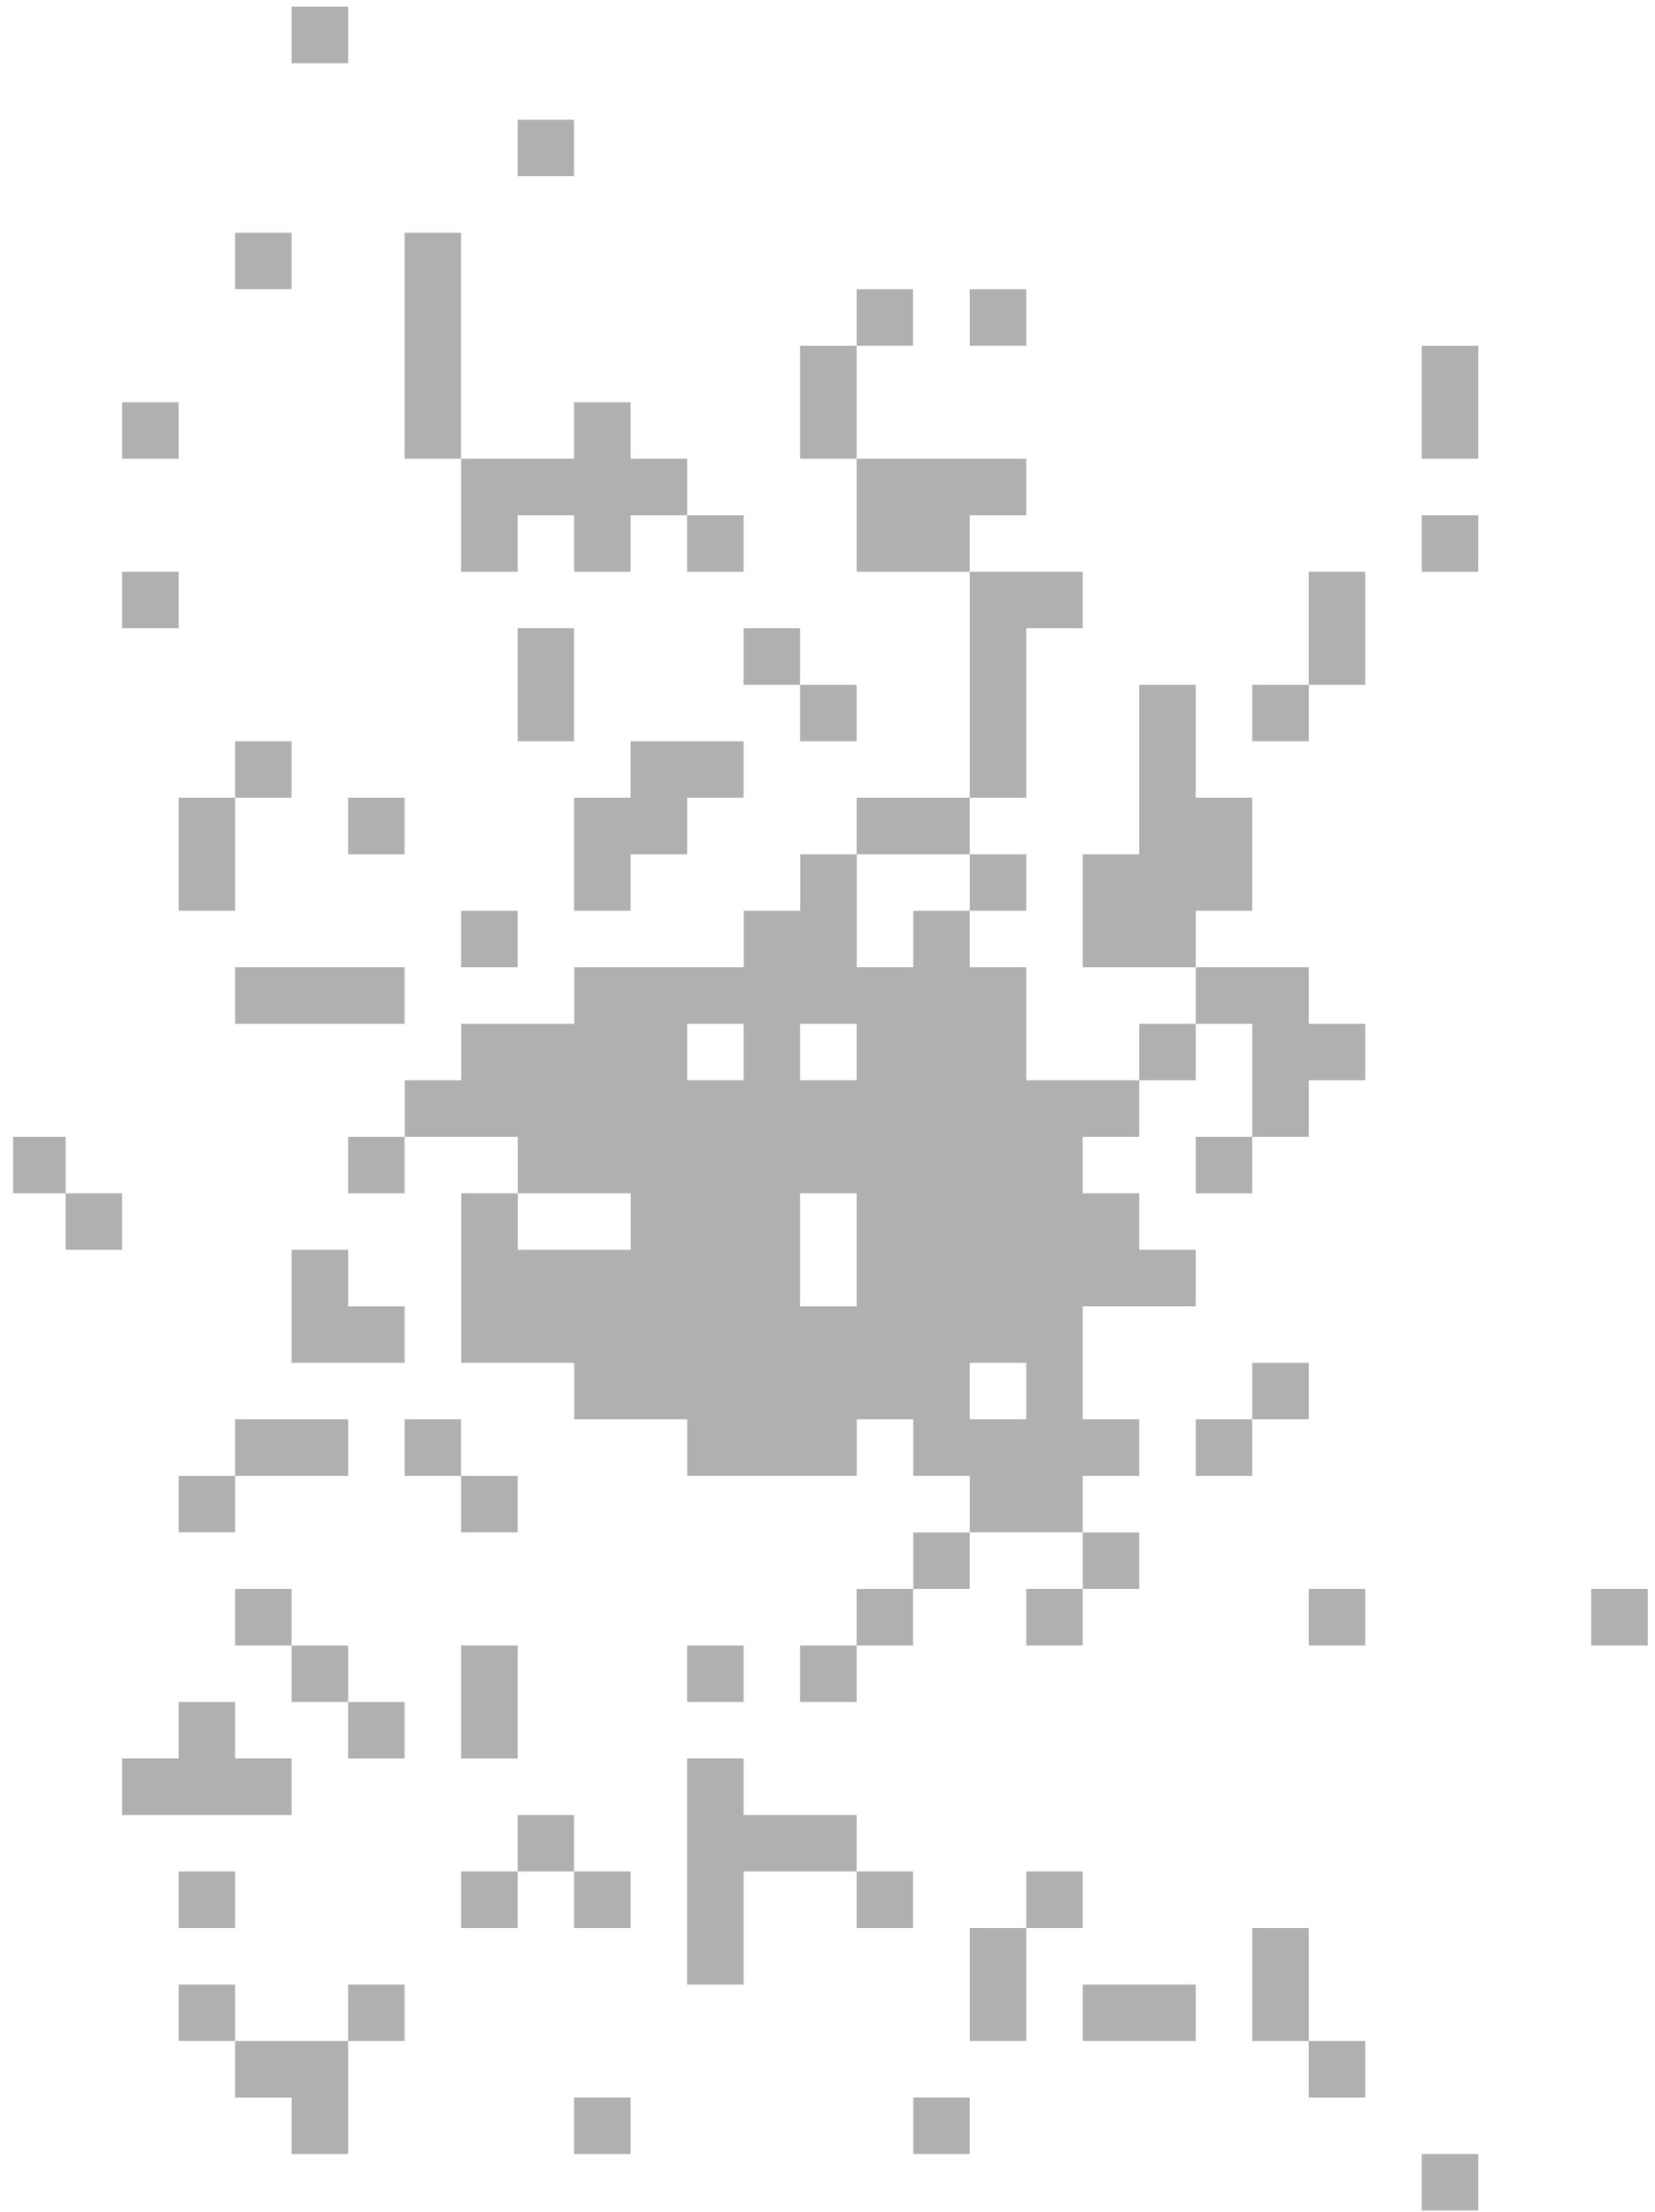 <?xml version="1.0" encoding="UTF-8"?>
<svg xmlns="http://www.w3.org/2000/svg" width="116" height="155" viewBox="0 0 116 155" fill="none">
  <path d="M24.4 0.47H20.44V4.43H24.4V0.47Z" fill="#B0B0B0"></path>
  <path d="M52.12 36.11H48.16V40.07H52.12V36.11Z" fill="#B0B0B0"></path>
  <path d="M32.32 40.07H36.28V36.11H40.24V40.07H44.2V36.11H48.16V32.15H44.2V28.19H40.24V32.15H32.32V40.07Z" fill="#B0B0B0"></path>
  <path d="M44.2 59.87H48.16V55.91H52.12V51.95H44.2V55.91H40.24V63.83H44.2V59.87Z" fill="#B0B0B0"></path>
  <path d="M40.24 44.03H36.28V51.95H40.24V44.03Z" fill="#B0B0B0"></path>
  <path d="M12.52 40.07H8.56V44.03H12.52V40.07Z" fill="#B0B0B0"></path>
  <path d="M20.44 16.31H16.48V20.27H20.44V16.31Z" fill="#B0B0B0"></path>
  <path d="M40.24 8.39H36.28V12.35H40.24V8.39Z" fill="#B0B0B0"></path>
  <path d="M12.52 28.19H8.56V32.15H12.52V28.19Z" fill="#B0B0B0"></path>
  <path d="M32.32 16.31H28.36V32.15H32.32V16.31Z" fill="#B0B0B0"></path>
  <path d="M28.36 55.91H24.4V59.87H28.36V55.91Z" fill="#B0B0B0"></path>
  <path d="M56.08 44.03H52.12V47.99H56.08V44.03Z" fill="#B0B0B0"></path>
  <path d="M64 20.27H60.04V24.23H64V20.27Z" fill="#B0B0B0"></path>
  <path d="M60.04 24.23H56.08V32.15H60.04V24.23Z" fill="#B0B0B0"></path>
  <path d="M67.97 59.87V55.91H60.04V59.87H67.97Z" fill="#B0B0B0"></path>
  <path d="M60.04 47.99H56.08V51.95H60.04V47.99Z" fill="#B0B0B0"></path>
  <path d="M20.44 51.95H16.48V55.91H20.44V51.95Z" fill="#B0B0B0"></path>
  <path d="M12.52 63.83H16.48V55.91H12.52V63.83Z" fill="#B0B0B0"></path>
  <path d="M36.28 63.83H32.32V67.79H36.28V63.83Z" fill="#B0B0B0"></path>
  <path d="M28.36 71.75V67.79H16.48V71.75H28.36Z" fill="#B0B0B0"></path>
  <path d="M87.77 79.67H83.81V83.63H87.77V79.67Z" fill="#B0B0B0"></path>
  <path d="M52.12 115.32H48.16V119.28H52.12V115.32Z" fill="#B0B0B0"></path>
  <path d="M87.77 99.47H83.81V103.43H87.77V99.47Z" fill="#B0B0B0"></path>
  <path d="M32.32 123.24H36.28V115.32H32.32V123.24Z" fill="#B0B0B0"></path>
  <path d="M91.73 95.51H87.77V99.47H91.73V95.51Z" fill="#B0B0B0"></path>
  <path d="M95.69 143.04H91.73V147H95.69V143.04Z" fill="#B0B0B0"></path>
  <path d="M71.93 20.27H67.97V24.23H71.93V20.27Z" fill="#B0B0B0"></path>
  <path d="M75.89 131.16H71.93V135.12H75.89V131.16Z" fill="#B0B0B0"></path>
  <path d="M67.97 143.04H71.93V135.12H67.97V143.04Z" fill="#B0B0B0"></path>
  <path d="M75.89 139.08V143.04H83.81V139.08H75.89Z" fill="#B0B0B0"></path>
  <path d="M91.73 135.12H87.77V143.04H91.73V135.12Z" fill="#B0B0B0"></path>
  <path d="M103.61 36.11H99.65V40.07H103.61V36.11Z" fill="#B0B0B0"></path>
  <path d="M91.73 47.99H87.77V51.95H91.73V47.99Z" fill="#B0B0B0"></path>
  <path d="M91.73 47.99H95.69V40.07H91.73V47.99Z" fill="#B0B0B0"></path>
  <path d="M99.65 32.15H103.61V24.23H99.65V32.15Z" fill="#B0B0B0"></path>
  <path d="M91.73 67.79H83.81V71.75H87.77V79.67H91.73V75.71H95.69V71.75H91.73V67.79Z" fill="#B0B0B0"></path>
  <path d="M83.81 71.75H79.85V75.71H83.81V71.75Z" fill="#B0B0B0"></path>
  <path d="M71.93 36.11V32.15H60.04V40.07H67.97V36.11H71.93Z" fill="#B0B0B0"></path>
  <path d="M87.77 63.83V55.91H83.81V47.99H79.85V59.87H75.89V67.79H83.81V63.83H87.77Z" fill="#B0B0B0"></path>
  <path d="M16.48 99.47V103.43H24.4V99.47H16.48Z" fill="#B0B0B0"></path>
  <path d="M20.44 111.36H16.48V115.32H20.44V111.36Z" fill="#B0B0B0"></path>
  <path d="M28.36 119.28H24.4V123.24H28.36V119.28Z" fill="#B0B0B0"></path>
  <path d="M36.28 131.16H32.32V135.12H36.28V131.16Z" fill="#B0B0B0"></path>
  <path d="M16.48 131.16H12.52V135.12H16.48V131.16Z" fill="#B0B0B0"></path>
  <path d="M20.44 127.2V123.24H16.48V119.28H12.52V123.24H8.56V127.2H20.44Z" fill="#B0B0B0"></path>
  <path d="M24.4 115.32H20.44V119.28H24.4V115.32Z" fill="#B0B0B0"></path>
  <path d="M32.32 99.47H28.36V103.43H32.32V99.47Z" fill="#B0B0B0"></path>
  <path d="M36.28 103.43H32.32V107.39H36.28V103.43Z" fill="#B0B0B0"></path>
  <path d="M16.48 103.43H12.52V107.39H16.48V103.43Z" fill="#B0B0B0"></path>
  <path d="M16.48 143.04V147H20.44V150.96H24.4V143.04H16.48Z" fill="#B0B0B0"></path>
  <path d="M44.2 147H40.24V150.96H44.2V147Z" fill="#B0B0B0"></path>
  <path d="M67.97 147H64.01V150.96H67.97V147Z" fill="#B0B0B0"></path>
  <path d="M40.24 127.2H36.28V131.16H40.24V127.2Z" fill="#B0B0B0"></path>
  <path d="M103.61 150.96H99.65V154.92H103.61V150.96Z" fill="#B0B0B0"></path>
  <path d="M95.69 111.36H91.73V115.32H95.69V111.36Z" fill="#B0B0B0"></path>
  <path d="M115.49 111.36H111.53V115.32H115.49V111.36Z" fill="#B0B0B0"></path>
  <path d="M28.36 139.08H24.4V143.04H28.36V139.08Z" fill="#B0B0B0"></path>
  <path d="M64 131.16H60.04V135.12H64V131.16Z" fill="#B0B0B0"></path>
  <path d="M71.93 44.03H75.89V40.07H67.97V55.91H71.93V44.03Z" fill="#B0B0B0"></path>
  <path d="M52.12 127.2V123.24H48.16V139.08H52.12V131.16H60.04V127.2H52.12Z" fill="#B0B0B0"></path>
  <path d="M16.48 139.08H12.52V143.04H16.48V139.08Z" fill="#B0B0B0"></path>
  <path d="M44.2 131.16H40.24V135.12H44.2V131.16Z" fill="#B0B0B0"></path>
  <path d="M28.36 79.67H24.4V83.63H28.36V79.67Z" fill="#B0B0B0"></path>
  <path d="M4.6 79.67H0.92V83.63H4.6V79.67Z" fill="#B0B0B0"></path>
  <path d="M20.44 87.59V95.51H28.36V91.55H24.4V87.59H20.44Z" fill="#B0B0B0"></path>
  <path d="M67.97 107.4H64.01V111.36H67.97V107.4Z" fill="#B0B0B0"></path>
  <path d="M71.93 75.71V67.79H67.97V63.83H64.01V67.79H60.05V59.87H56.09V63.83H52.13V67.79H40.25V71.75H32.33V75.71H28.37V79.67H36.29V83.63H44.21V87.59H36.29V83.63H32.33V95.51H40.25V99.47H48.17V103.43H60.05V99.47H64.01V103.43H67.97V107.39H75.89V103.43H79.85V99.47H75.89V91.55H83.81V87.59H79.85V83.63H75.89V79.67H79.85V75.71H71.93ZM52.12 75.71H48.16V71.75H52.12V75.71ZM60.04 91.55H56.08V83.63H60.04V91.55ZM60.04 75.71H56.08V71.75H60.04V75.71ZM71.93 99.47H67.97V95.51H71.93V99.47Z" fill="#B0B0B0"></path>
  <path d="M71.93 59.87H67.97V63.83H71.93V59.87Z" fill="#B0B0B0"></path>
  <path d="M8.56 83.63H4.6V87.59H8.56V83.63Z" fill="#B0B0B0"></path>
  <path d="M79.85 107.4H75.89V111.36H79.85V107.4Z" fill="#B0B0B0"></path>
  <path d="M75.89 111.36H71.93V115.32H75.89V111.36Z" fill="#B0B0B0"></path>
  <path d="M60.04 115.32H56.08V119.28H60.04V115.32Z" fill="#B0B0B0"></path>
  <path d="M64 111.36H60.04V115.32H64V111.36Z" fill="#B0B0B0"></path>
</svg>
